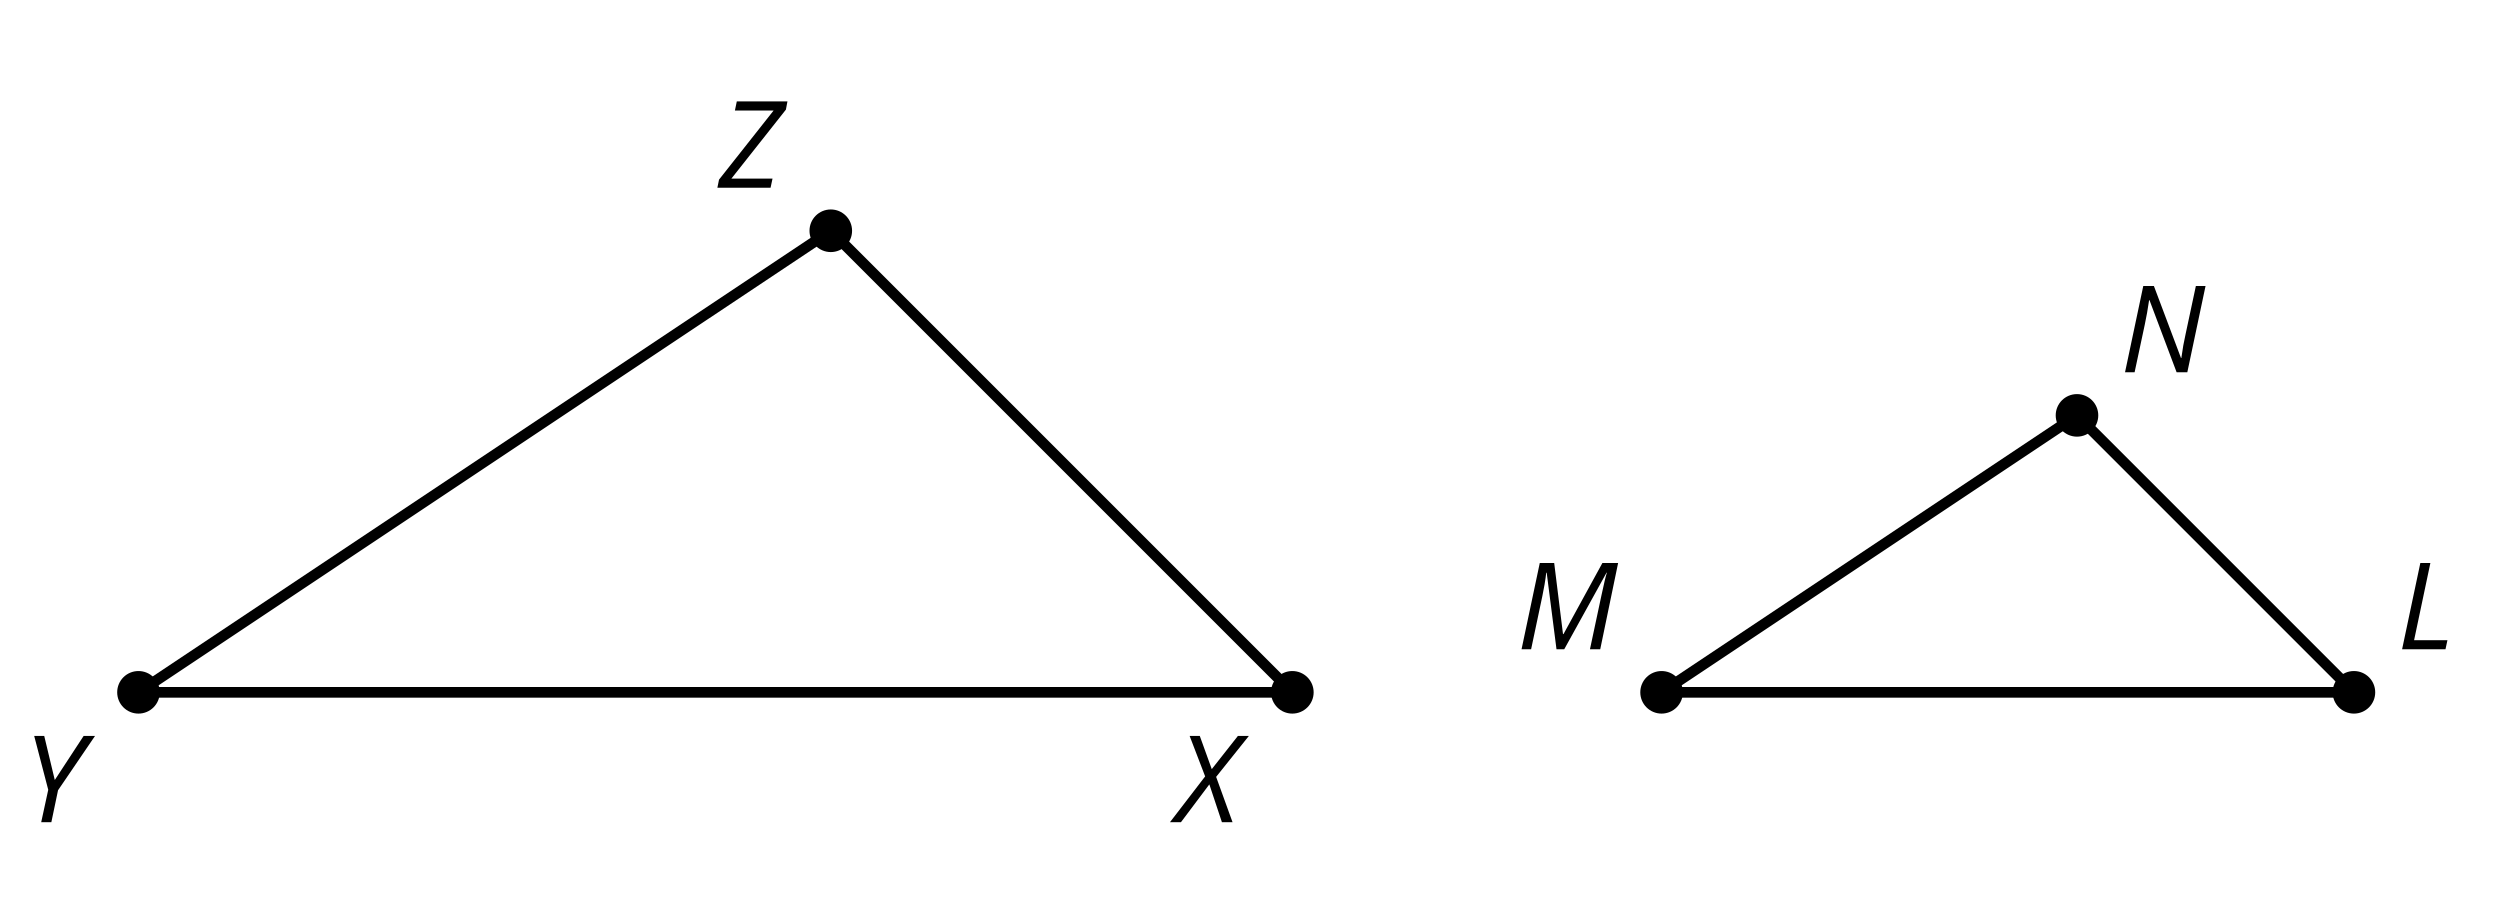 <?xml version='1.0' encoding='UTF-8'?>
<!-- This file was generated by dvisvgm 2.1.3 -->
<svg height='86.401pt' version='1.1' viewBox='-72 -72 234 86.401' width='234pt' xmlns='http://www.w3.org/2000/svg' xmlns:xlink='http://www.w3.org/1999/xlink'>
<defs>
<clipPath id='clip1'>
<path d='M-72 14.402V-72H162.004V14.402ZM162.004 -72'/>
</clipPath>
<path d='M0.475 0H4.536L4.718 -0.851H1.597L3.122 -8.077H2.182L0.475 0Z' id='g4-44'/>
<path d='M3.735 0H4.459L8.42 -7.171H8.453C8.354 -6.89 8.182 -6.166 7.934 -5.006C7.685 -3.84 7.332 -2.171 6.867 0H7.829L9.503 -8.077H8.033L4.392 -1.425H4.343L3.519 -8.077H2.171L0.464 0H1.359L2.409 -4.967C2.47 -5.238 2.536 -5.608 2.619 -6.066C2.696 -6.53 2.746 -6.895 2.773 -7.16H2.818L3.735 0Z' id='g4-45'/>
<path d='M6.293 0L8 -8.077H7.094L6.133 -3.575C5.978 -2.906 5.845 -2.16 5.735 -1.337H5.702L3.166 -8.077H2.171L0.464 0H1.359L2.309 -4.448C2.464 -5.171 2.602 -5.945 2.718 -6.757H2.751L5.293 0H6.293Z' id='g4-46'/>
<path d='M5.282 0L3.746 -4.243L6.812 -8.077H5.785L3.337 -4.967L2.215 -8.077H1.265L2.718 -4.287L-0.575 0H0.453L3.111 -3.541L4.287 0H5.282Z' id='g4-56'/>
<path d='M2.967 -3.95L1.978 -8.077H1.039L2.354 -3.033L1.696 0H2.646L3.271 -2.989L6.735 -8.077H5.669L2.967 -3.95Z' id='g4-57'/>
<path d='M4.89 0L5.072 -0.851H1.221L6.326 -7.309L6.47 -8.077H1.729L1.552 -7.221H5.171L0.066 -0.757L-0.088 0H4.89Z' id='g4-58'/>
</defs>
<g id='page1'>
<path clip-path='url(#clip1)' d='M-59.039 -7.199H48.961L5.762 -50.398Z' fill='none' stroke='#000000' stroke-linejoin='bevel' stroke-miterlimit='10.037' stroke-width='1'/>
<path clip-path='url(#clip1)' d='M-57.047 -7.199C-57.047 -8.301 -57.938 -9.191 -59.039 -9.191C-60.141 -9.191 -61.031 -8.301 -61.031 -7.199C-61.031 -6.098 -60.141 -5.207 -59.039 -5.207C-57.938 -5.207 -57.047 -6.098 -57.047 -7.199Z'/>
<g transform='matrix(1 0 0 1 2.161 12.157)'>
<use x='-72' xlink:href='#g4-57' y='-7.199'/>
</g>
<path clip-path='url(#clip1)' d='M7.754 -50.398C7.754 -51.5 6.863 -52.395 5.762 -52.395C4.66 -52.395 3.769 -51.5 3.769 -50.398C3.769 -49.301 4.66 -48.406 5.762 -48.406C6.863 -48.406 7.754 -49.301 7.754 -50.398Z'/>
<g transform='matrix(1 0 0 1 67.235 -47.231)'>
<use x='-72' xlink:href='#g4-58' y='-7.199'/>
</g>
<path clip-path='url(#clip1)' d='M50.957 -7.199C50.957 -8.301 50.063 -9.191 48.961 -9.191C47.863 -9.191 46.969 -8.301 46.969 -7.199C46.969 -6.098 47.863 -5.207 48.961 -5.207C50.063 -5.207 50.957 -6.098 50.957 -7.199Z'/>
<g transform='matrix(1 0 0 1 110.084 12.157)'>
<use x='-72' xlink:href='#g4-56' y='-7.199'/>
</g>
<path clip-path='url(#clip1)' d='M83.523 -7.199H148.328L122.406 -33.121Z' fill='none' stroke='#000000' stroke-linejoin='bevel' stroke-miterlimit='10.037' stroke-width='1'/>
<path clip-path='url(#clip1)' d='M85.516 -7.199C85.516 -8.301 84.625 -9.191 83.523 -9.191C82.422 -9.191 81.531 -8.301 81.531 -7.199C81.531 -6.098 82.422 -5.207 83.523 -5.207C84.625 -5.207 85.516 -6.098 85.516 -7.199Z'/>
<g transform='matrix(1 0 0 1 141.953 -4.03)'>
<use x='-72' xlink:href='#g4-45' y='-7.199'/>
</g>
<path clip-path='url(#clip1)' d='M124.398 -33.121C124.398 -34.223 123.508 -35.113 122.406 -35.113C121.305 -35.113 120.414 -34.223 120.414 -33.121C120.414 -32.02 121.305 -31.129 122.406 -31.129C123.508 -31.129 124.398 -32.02 124.398 -33.121Z'/>
<g transform='matrix(1 0 0 1 198.439 -29.954)'>
<use x='-72' xlink:href='#g4-46' y='-7.199'/>
</g>
<path clip-path='url(#clip1)' d='M150.32 -7.199C150.32 -8.301 149.43 -9.191 148.328 -9.191C147.227 -9.191 146.336 -8.301 146.336 -7.199C146.336 -6.098 147.227 -5.207 148.328 -5.207C149.43 -5.207 150.32 -6.098 150.32 -7.199Z'/>
<g transform='matrix(1 0 0 1 224.362 -4.03)'>
<use x='-72' xlink:href='#g4-44' y='-7.199'/>
</g>
</g>
</svg>